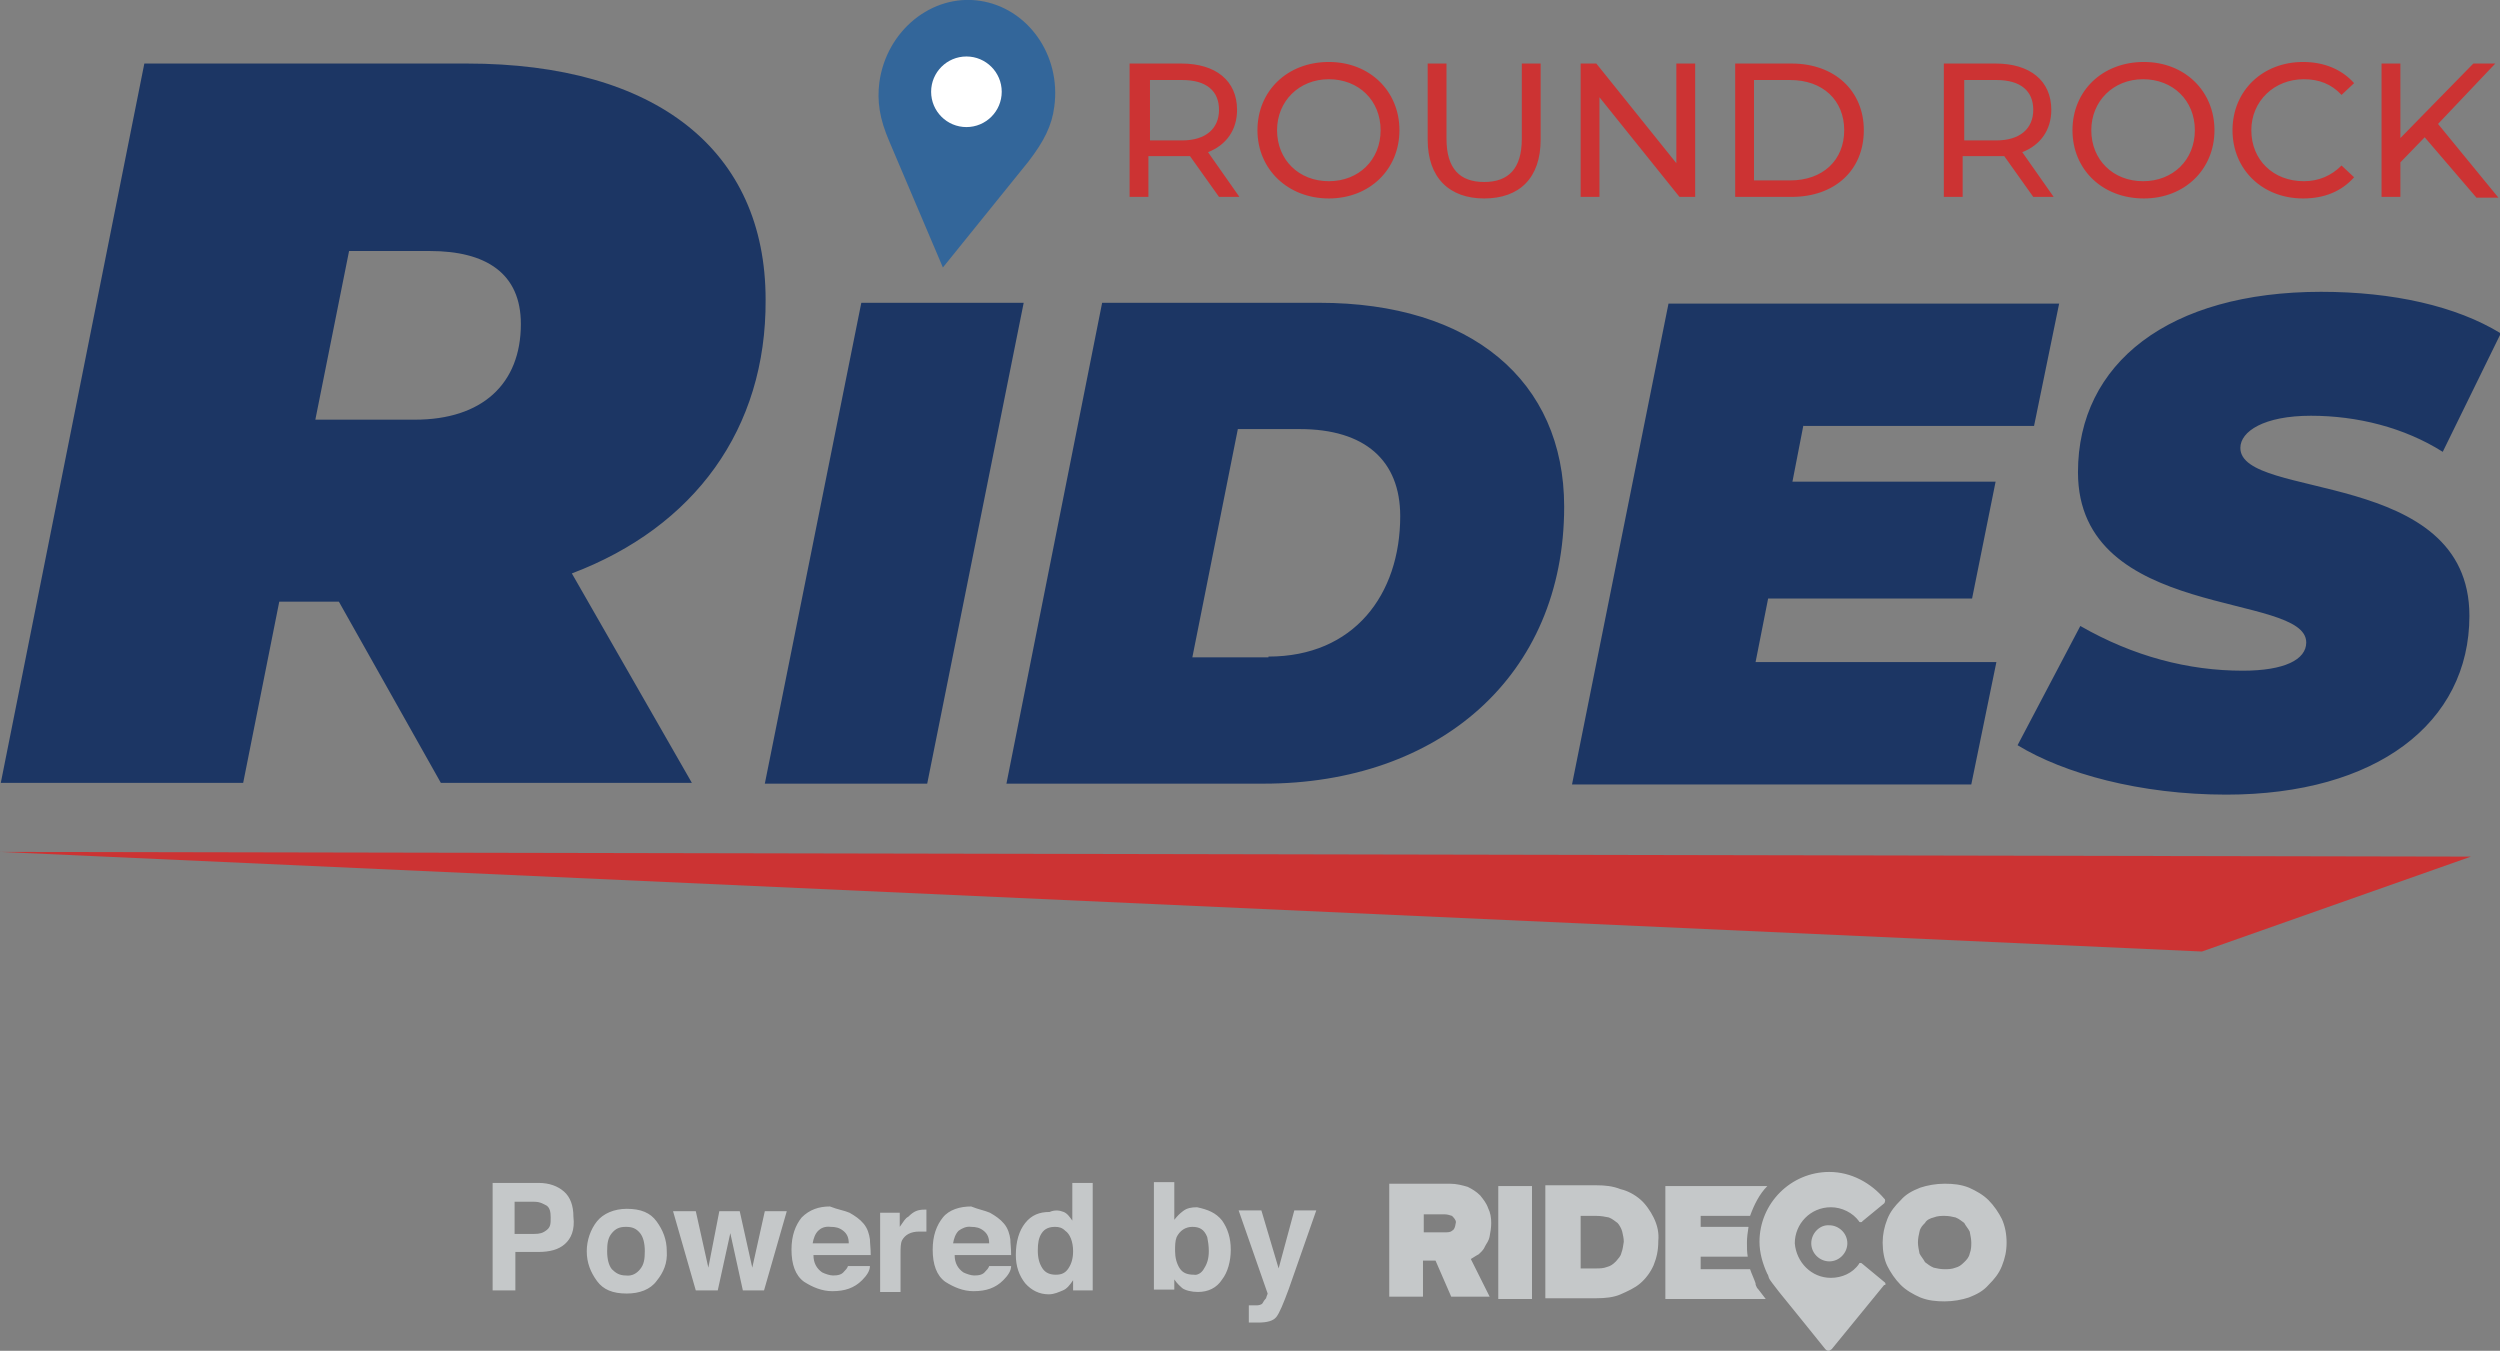 <svg xmlns="http://www.w3.org/2000/svg" xml:space="preserve" id="Layer_1" x="0" y="0" style="enable-background:new 0 0 318.7 172.2" version="1.1" viewBox="0 0 318.7 172.2" width="318.7" height="172.2"><rect x="0" y="0" width="318.7" height="172.2" fill="#808080" stroke="none"/><style>.st0{fill:#c5c8c9}.st1{fill:#c33}.st2{fill:#1c3664}</style><path d="M230.9 158.5c0 1.3 1.1 2.3 2.3 2.3 1.3 0 2.3-1.1 2.3-2.3 0-1.3-1.1-2.3-2.3-2.3-1.2-.1-2.3 1-2.3 2.3zm-43.4 2c.2-.1.6-.4 1-.6.2-.2.6-.5.8-1 .2-.4.5-.7.6-1.3.1-.5.2-1.1.2-1.7 0-.7-.1-1.3-.4-1.9-.2-.6-.6-1.1-1-1.6-.5-.5-1-.8-1.6-1.1-.7-.2-1.4-.4-2.3-.4h-7.7v14.4h4.3v-4.6h1.6l2 4.6h4.9l-2.4-4.8zm-2.4-3.6c-.2.2-.6.2-1 .2h-2.6v-2.3h2.6c.4 0 .7.1 1 .2.2.2.5.5.5.8-.1.8-.3 1-.5 1.1zM191 151.2h4.3v14.4H191v-14.4zM255.2 155.4c-.4-.8-1-1.7-1.7-2.4s-1.6-1.2-2.5-1.6c-1-.4-2-.5-3.1-.5s-2.2.2-3.1.5c-1 .4-1.8.8-2.5 1.6-.7.7-1.3 1.4-1.7 2.4-.4 1-.6 2-.6 3 0 1.1.2 2.2.6 3s1 1.7 1.7 2.4 1.6 1.2 2.5 1.6c1 .4 2 .5 3.1.5s2.2-.2 3.1-.5c1-.4 1.8-.8 2.5-1.6.7-.7 1.3-1.4 1.7-2.4.4-1 .6-1.9.6-3s-.2-2.1-.6-3zm-4.1 4.4c-.1.5-.4.8-.7 1.1-.4.4-.7.6-1.1.7-.5.2-1 .2-1.4.2-.5 0-1-.1-1.4-.2-.5-.2-.8-.5-1.1-.7-.2-.4-.5-.7-.7-1.1-.1-.5-.2-1-.2-1.4 0-.5.1-1 .2-1.4.1-.5.4-.8.7-1.1.2-.4.7-.6 1.1-.7.5-.2 1-.2 1.4-.2.5 0 1 .1 1.4.2.5.2.8.5 1.1.7.2.4.5.7.7 1.1.1.5.2 1 .2 1.4s0 .9-.2 1.4zm-40.3-4.6c-.4-.8-1-1.7-1.7-2.3s-1.6-1.1-2.5-1.3c-1-.4-2-.5-3.1-.5H197v14.4h6.5c1.1 0 2.2-.1 3.1-.5.9-.4 1.8-.8 2.5-1.4s1.3-1.4 1.7-2.3c.4-1 .6-1.9.6-3.1.1-1-.1-2-.6-3zm-4.1 4.5c-.1.5-.4.7-.7 1.1-.4.4-.7.6-1.1.7-.5.2-1 .2-1.4.2h-2V155h2c.6 0 1.1.1 1.6.2.5.2.8.5 1.1.7.2.2.5.7.6 1.1.1.5.2.8.2 1.3-.1.5-.1.9-.3 1.4zm16.4-4.7c.5-1.4 1.2-2.8 2.2-3.8h-13v14.4h12.8l-1-1.3-.1-.1c-.1-.2-.2-.4-.2-.5v-.1c-.2-.6-.5-1.2-.7-1.8h-6.3v-1.6h6c-.1-.6-.1-1.1-.1-1.8s.1-1.3.2-2h-6.1V155h6.3z" class="st0"/><path d="m240.3 163.5-2.9-2.4s-.1-.1-.2-.1-.2 0-.2.1c-.8 1.2-2.2 1.8-3.6 1.8-2.5 0-4.4-2-4.6-4.4 0-2.5 2-4.6 4.6-4.6 1.4 0 2.8.7 3.6 1.8 0 .1.1.1.2.1s.2 0 .2-.1l2.8-2.3c.1-.1.2-.5 0-.6-1.7-2-4.2-3.4-7-3.4-4.9 0-8.9 4-8.9 8.9 0 1.4.4 2.8 1 4.1.1.1.1.2.2.5s.7 1 1.3 1.8c.1.1 5.9 7.3 5.9 7.3.1.1.2.2.4.2s.2-.1.4-.2l6.7-8.2c.2.1.2-.2.1-.3zM72 158.6c-.8.7-1.9 1-3.4 1h-2.9v4.9h-2.9v-13.7h5.9c1.3 0 2.4.4 3.2 1.1.8.7 1.2 1.8 1.2 3.2.2 1.7-.3 2.8-1.1 3.5zm-2.3-4.9c-.4-.2-.8-.5-1.6-.5h-2.5v4.1h2.5c.7 0 1.1-.1 1.6-.5s.5-.8.5-1.6c0-.7-.1-1.2-.5-1.5zm14 9.6c-.8 1.1-2.2 1.6-3.8 1.6-1.8 0-3-.5-3.8-1.6s-1.3-2.3-1.3-3.8c0-1.4.5-2.8 1.3-3.8s2.2-1.6 3.8-1.6c1.8 0 3 .5 3.8 1.6s1.3 2.3 1.3 3.8c.1 1.5-.4 2.7-1.3 3.8zm-2.1-1.5c.5-.6.6-1.3.6-2.3s-.2-1.8-.6-2.3c-.5-.6-1-.8-1.8-.8s-1.3.2-1.8.8-.6 1.3-.6 2.3.2 1.8.6 2.3c.5.5 1 .8 1.8.8.8.1 1.4-.3 1.8-.8zm10.1-7.4h2.6l1.6 7.2 1.6-7.2h2.8l-2.9 10.1h-2.7l-1.6-7.3-1.6 7.3h-2.8l-2.9-10.1h2.9l1.6 7.2 1.4-7.2zm16.6.2c.7.4 1.3.8 1.8 1.4s.7 1.3.8 2c0 .5.1 1.1.1 2h-7.3c0 1 .4 1.7 1.1 2.2.4.2 1 .4 1.4.4.6 0 1.1-.1 1.4-.5.2-.2.4-.4.5-.7h2.8c0 .6-.4 1.2-1 1.8-1 1-2.2 1.4-3.8 1.4-1.3 0-2.5-.5-3.6-1.2-1.1-.8-1.6-2.2-1.6-4.1 0-1.8.5-3.1 1.3-4.1 1-1 2.2-1.4 3.6-1.4 1 .4 1.8.5 2.5.8zm-4 2.3c-.4.4-.6 1-.7 1.6h4.6c0-.7-.2-1.2-.7-1.6s-1-.5-1.6-.5c-.8-.1-1.3.2-1.6.5zm13.6-2.7h.2v2.8h-.9c-1.1 0-1.8.4-2.2 1.1-.2.4-.2 1-.2 1.8v4.8h-2.6v-10.1h2.5v1.8c.5-.7.7-1.1 1.1-1.3.7-.7 1.2-.9 2.1-.9zm8.3.4c.7.4 1.3.8 1.8 1.4s.7 1.3.8 2c0 .5.1 1.1.1 2h-7.2c0 1 .4 1.7 1.1 2.2.4.2 1 .4 1.4.4.6 0 1.1-.1 1.4-.5.2-.2.4-.4.5-.7h2.8c0 .6-.4 1.2-1 1.8-1 1-2.2 1.4-3.8 1.4-1.3 0-2.5-.5-3.6-1.2-1.1-.8-1.6-2.2-1.6-4.1 0-1.8.5-3.1 1.3-4.1s2.2-1.4 3.6-1.4c1 .4 1.7.5 2.4.8zm-4 2.3c-.4.4-.6 1-.7 1.6h4.6c0-.7-.2-1.2-.7-1.6s-1-.5-1.6-.5c-.6-.1-1.2.2-1.6.5zm13.4-2.4c.5.2.8.7 1.1 1.1v-4.8h2.6v13.7h-2.5v-1.3c-.4.6-.8 1.1-1.3 1.3-.5.2-1.1.5-1.8.5-1.2 0-2.2-.5-3-1.4-.8-1-1.2-2.2-1.2-3.6 0-1.7.4-3.1 1.2-4.1s1.8-1.4 3.1-1.4c.7-.3 1.3-.2 1.8 0zm.6 7.2c.4-.6.6-1.3.6-2.2 0-1.2-.4-2.2-1-2.6-.4-.4-.8-.5-1.3-.5-.7 0-1.3.2-1.7.8s-.5 1.3-.5 2.2c0 1 .2 1.7.6 2.3s1 .8 1.7.8 1.2-.2 1.6-.8zm19.6-6.1c.7 1 1.1 2.2 1.1 3.7s-.4 2.9-1.1 3.8c-.7 1.1-1.8 1.6-3.1 1.6-.8 0-1.6-.2-2-.5-.2-.2-.6-.5-1-1.1v1.3h-2.6v-13.7h2.6v4.8c.4-.5.7-.8 1.1-1.1.5-.4 1.1-.5 1.8-.5 1.4.3 2.4.7 3.2 1.7zm-2.3 6.1c.4-.6.6-1.3.6-2.2 0-.7-.1-1.3-.2-1.8-.4-1-1-1.3-1.9-1.3s-1.6.5-2 1.3c-.2.5-.2 1.1-.2 1.8 0 .8.2 1.6.6 2.2.4.6 1 .8 1.8.8.4.1 1-.2 1.3-.8zm5.7 4.7h1.1c.2 0 .5-.1.6-.2s.2-.4.5-.7c.1-.4.2-.5.2-.6l-3.7-10.6h2.9l2.2 7.4 2-7.4h2.8l-3.5 10c-.7 1.9-1.2 3.1-1.6 3.6s-1.2.7-2.3.7h-1.2v-2.2z" class="st0"/><path d="m155.4 25.1-3.7-5.2H146.4v5.2H144v-17h6.6c4.4 0 7.1 2.2 7.1 5.9 0 2.6-1.4 4.5-3.7 5.4l4 5.7h-2.6zm0-11.1c0-2.4-1.6-3.8-4.7-3.8h-4.1v7.7h4.1c3 0 4.7-1.5 4.7-3.9zM160.3 16.6c0-5 3.8-8.7 9.1-8.7 5.2 0 9 3.7 9 8.7s-3.8 8.7-9 8.7-9.1-3.7-9.1-8.7zm15.7 0c0-3.8-2.8-6.5-6.6-6.5s-6.6 2.8-6.6 6.5c0 3.8 2.8 6.5 6.6 6.5s6.6-2.7 6.6-6.5zM182 17.8V8.1h2.4v9.6c0 3.8 1.7 5.5 4.8 5.5s4.8-1.7 4.8-5.5V8.1h2.4v9.7c0 4.9-2.7 7.5-7.2 7.5-4.4 0-7.2-2.6-7.2-7.5zM216.1 8.1v17h-2l-10.2-12.7v12.7h-2.4v-17h2l10.2 12.7V8.1h2.4zM221.2 8.1h7.2c5.5 0 9.2 3.5 9.2 8.5 0 5.1-3.7 8.5-9.2 8.5h-7.2v-17zm7 14.9c4.2 0 6.9-2.6 6.9-6.4s-2.7-6.4-6.9-6.4h-4.6V23h4.6zM259.2 25.1l-3.7-5.2H250.2v5.2h-2.4v-17h6.6c4.4 0 7.1 2.2 7.1 5.9 0 2.6-1.4 4.5-3.7 5.4l4 5.7h-2.6zm0-11.1c0-2.4-1.6-3.8-4.7-3.8h-4.1v7.7h4.1c3 0 4.7-1.5 4.7-3.9zM264.2 16.6c0-5 3.8-8.7 9.1-8.7 5.2 0 9 3.7 9 8.7s-3.8 8.7-9 8.7c-5.3 0-9.1-3.7-9.1-8.7zm15.6 0c0-3.8-2.8-6.5-6.6-6.5s-6.6 2.8-6.6 6.5c0 3.8 2.8 6.5 6.6 6.5s6.6-2.7 6.6-6.5zM284.6 16.6c0-5 3.8-8.7 9-8.7 2.6 0 4.9.9 6.5 2.7l-1.6 1.5c-1.3-1.4-2.9-2-4.8-2-3.8 0-6.7 2.8-6.7 6.5 0 3.8 2.8 6.5 6.7 6.5 1.9 0 3.5-.7 4.8-2l1.6 1.5c-1.6 1.8-3.8 2.7-6.5 2.7-5.2 0-9-3.7-9-8.7zM309.1 17.5l-3.1 3.2v4.4h-2.4v-17h2.4v9.5l9.3-9.5h2.8l-7.3 7.7 7.7 9.4h-2.8l-6.6-7.7z" class="st1"/><path d="m72.9 73.1 15.3 26.7h-32l-13-23.1h-7.6L31 99.8H.1L18.4 8.1h41.1c24.2 0 38.1 11.1 38.1 30.1.1 16.5-9.1 29-24.7 34.9zM54.8 32H44.5l-4.3 21.5h12.7c8.5 0 13.5-4.5 13.5-12.2 0-6.5-4.5-9.3-11.6-9.3zM109.8 38.6h20.7l-12.3 61.3H97.5l12.3-61.3zM140.5 38.6h27.7c19.3 0 31.2 9.9 31.2 26 0 21.6-16 35.3-38.3 35.3h-32.8l12.2-61.3zm21.2 45.1c10.9 0 16.8-7.9 16.8-17.9 0-7.1-4.5-11.1-12.8-11.1h-7.9L152 83.8h9.7v-.1zM229.9 54.2l-1.4 7.2h25.9l-3 14.9h-26l-1.6 8.1h30.7l-3.2 15.6h-50.9l12.3-61.3h49.8l-3.2 15.6h-29.4v-.1zM257.2 95l8-15.2c6.8 3.9 13.8 5.7 20.7 5.7 5.3 0 8.1-1.4 8.1-3.6 0-6.5-29.1-2.7-29.1-21.7 0-13.9 11.6-23 31-23 9.1 0 17.2 1.8 22.9 5.3l-7.4 15.1c-4.9-3.1-10.9-4.6-16.8-4.6-6 0-9 2-9 4.1 0 6.7 29.2 2.5 29.2 21.4 0 13.7-11.9 22.8-31 22.8-11 0-20.7-2.7-26.6-6.3z" class="st2"/><path d="m315 109.2-34.3 12.1L0 108.6z" class="st1"/><path id="XMLID_50_" d="M124.9.1c-6.1-.9-11.9 3.8-12.8 10.4-.3 2.4 0 4.6 1.3 7.6l6.8 16 10.9-13.5c2-2.6 3-4.6 3.3-7C135.3 7 131 1 124.9.1z" style="fill:#33669a"/><circle cx="123.2" cy="11.7" r="4.5" style="fill:#fff"/></svg>
